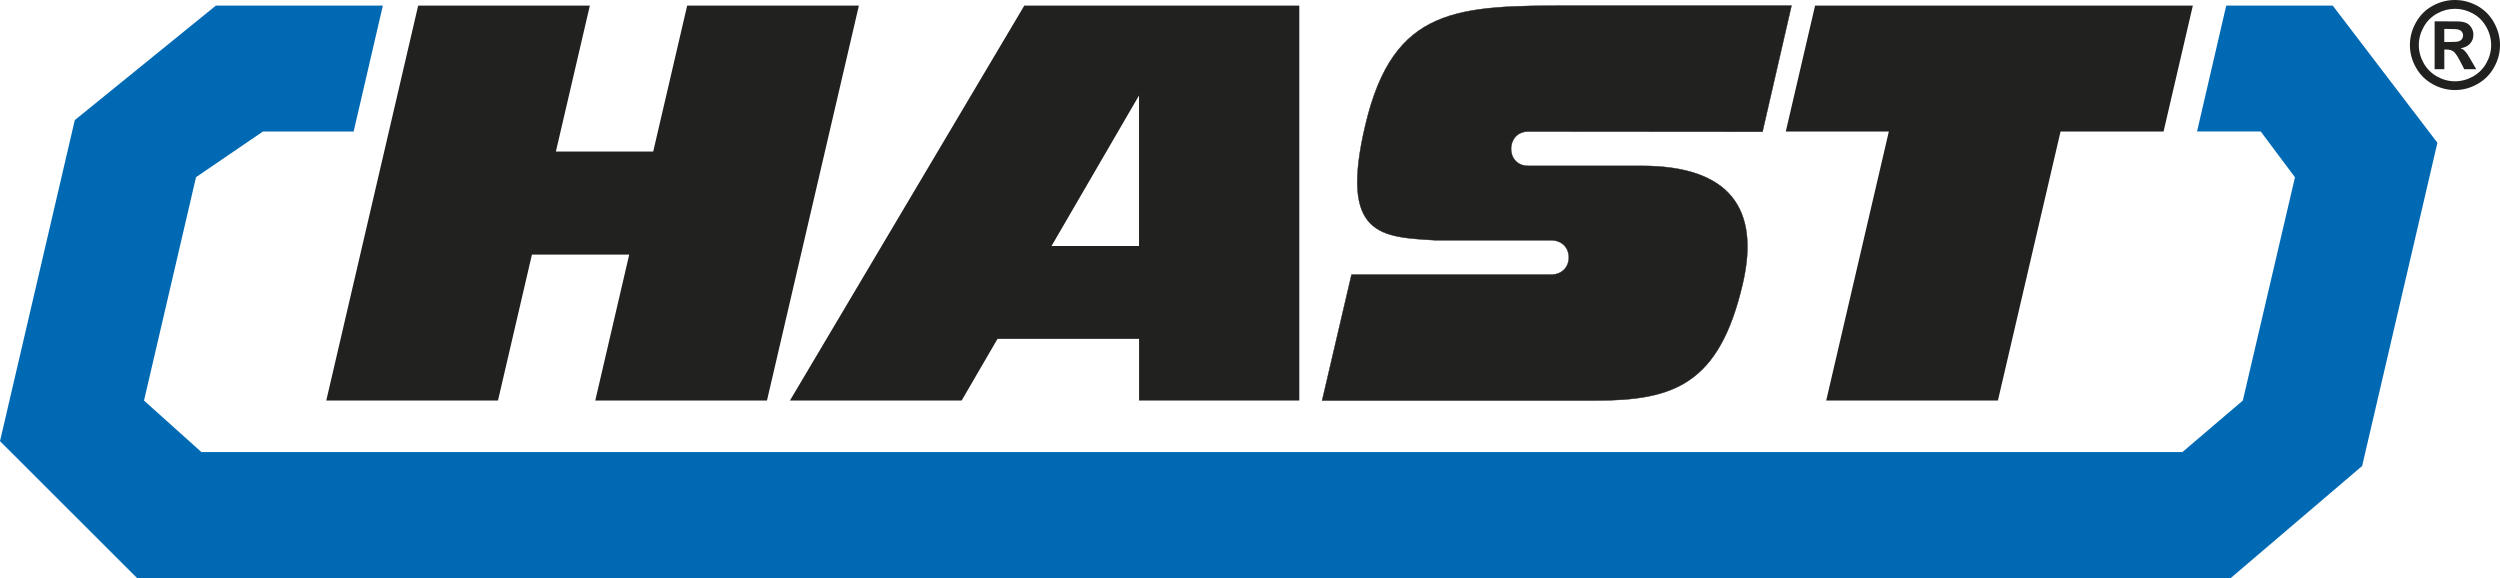 <?xml version="1.0" encoding="UTF-8"?><svg id="Ebene_2" xmlns="http://www.w3.org/2000/svg" viewBox="0 0 619.06 143.12"><defs><style>.cls-1,.cls-2,.cls-3{fill:#212220;}.cls-4{fill:#0069b4;}.cls-2{fill-rule:evenodd;}.cls-3{stroke:#212220;stroke-miterlimit:3.86;stroke-width:.1px;}</style></defs><g id="Ebene_2-2"><path class="cls-3" d="M389.46,1.39h54.16l-7.18,31.23s-52.43-.05-58.02-.05-5.73,8.5,0,8.5h28.04c21.91,0,29.4,10.63,25.08,29.21-5.79,24.88-16.98,28.89-36.5,28.9h-67.65l7.28-31.18h49.41c5.88,0,5.88-8.5,0-8.5h-28.52c-13.46-.83-24.07-.78-17.43-28.67,6.97-29.25,22.73-29.44,51.31-29.44h.02Z"/><path class="cls-2" d="M282.05,23.64l-21.67,37.28h21.67V23.64ZM253.64,1.39h68.1v97.8h-39.68v-15.28h-35.05l-8.89,15.28h-42.52L253.64,1.39h0Z"/><polygon class="cls-1" points="170.16 1.39 161.75 37.53 137.65 37.53 146.06 1.39 103.55 1.39 80.79 99.19 123.31 99.19 131.72 63.04 155.81 63.04 147.4 99.19 189.92 99.19 212.68 1.39 170.16 1.39"/><polygon class="cls-1" points="543 1.39 449.46 1.39 442.2 32.57 467.72 32.57 452.21 99.19 494.73 99.19 510.24 32.57 535.75 32.57 543 1.39"/><path class="cls-4" d="M551.27,1.39h26.37l25.92,33.96-18.64,80.04-32.52,27.73H33.92L0,109.24,18.52,29.74,53.45,1.39h41.35l-7.23,31.18h-22.47l-16.56,11.3-12.88,55.32,14.21,12.75h490.55l14.96-12.76,12.91-55.28-8.48-11.34h-15.77l7.23-31.18h0Z"/><path class="cls-1" d="M607.91,0c1.91,0,3.75.48,5.5,1.43,1.76.96,3.14,2.33,4.14,4.11,1,1.79,1.51,3.65,1.51,5.61s-.49,3.79-1.48,5.55c-.99,1.76-2.36,3.14-4.12,4.12-1.76.99-3.61,1.48-5.55,1.48s-3.79-.49-5.56-1.48c-1.76-.98-3.13-2.36-4.12-4.12-.99-1.76-1.48-3.61-1.48-5.55s.5-3.82,1.51-5.61c1-1.79,2.38-3.16,4.14-4.11C604.16.47,605.99,0,607.9,0h0ZM607.92,2.18c-1.53,0-3,.38-4.41,1.15s-2.52,1.87-3.33,3.31-1.22,2.94-1.22,4.51.4,3.05,1.19,4.47c.79,1.42,1.9,2.52,3.31,3.32,1.42.8,2.9,1.19,4.45,1.19s3.05-.4,4.46-1.19c1.41-.8,2.52-1.9,3.31-3.32.8-1.42,1.19-2.91,1.19-4.47s-.41-3.08-1.22-4.51c-.81-1.44-1.92-2.54-3.33-3.31-1.41-.77-2.88-1.15-4.42-1.15h.02ZM602.87,17.12V5.29h2.4c2.25,0,3.51,0,3.79.03.79.07,1.41.23,1.86.47.44.25.81.63,1.11,1.14s.44,1.08.44,1.7c0,.85-.28,1.58-.84,2.19s-1.34.98-2.35,1.13c.36.14.64.28.83.44s.46.46.8.91c.09.12.38.6.87,1.44l1.4,2.39h-2.97l-.99-1.92c-.67-1.29-1.22-2.1-1.66-2.44-.44-.33-.99-.5-1.66-.5h-.63v4.86h-2.4ZM605.27,10.4h.98c1.39,0,2.25-.05,2.58-.16s.6-.29.79-.56.29-.57.29-.91-.09-.62-.28-.88-.46-.44-.81-.55-1.21-.17-2.58-.17h-.98v3.23h.01Z"/></g></svg>